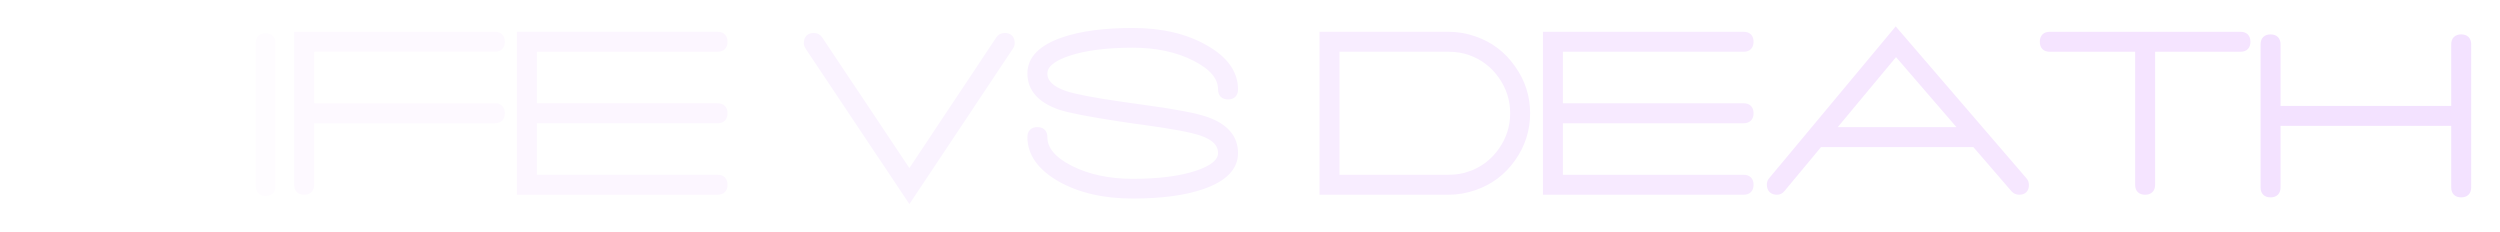 <svg height="87.552" width="944.168" style="max-height: 500px" xmlns="http://www.w3.org/2000/svg" xmlns:xlink="http://www.w3.org/1999/xlink" id="svg392581" viewBox="39.609 340.685 944.168 87.552" version="1.1">
  <defs id="defs392585"></defs>
  <linearGradient spreadMethod="pad" y2="30%" x2="-10%" y1="120%" x1="30%" id="3d_gradient2-logo-8759e1bf-49c2-49e2-af13-849602ee21d7">
    <stop id="stop392562" stop-opacity="1" stop-color="#ffffff" offset="0%"></stop>
    <stop id="stop392564" stop-opacity="1" stop-color="#000000" offset="100%"></stop>
  </linearGradient>
  <linearGradient gradientTransform="rotate(-30)" spreadMethod="pad" y2="30%" x2="-10%" y1="120%" x1="30%" id="3d_gradient3-logo-8759e1bf-49c2-49e2-af13-849602ee21d7">
    <stop id="stop392567" stop-opacity="1" stop-color="#ffffff" offset="0%"></stop>
    <stop id="stop392569" stop-opacity="1" stop-color="#cccccc" offset="50%"></stop>
    <stop id="stop392571" stop-opacity="1" stop-color="#000000" offset="100%"></stop>
  </linearGradient>
  <g id="logo-group">
    <image id="container" x="272" y="144" width="480" height="480" style="display: none;" transform="translate(0 0)"></image>
    <g id="logo-center" transform="translate(5.684341886080802e-14 0)">
      <image id="icon_container" style="display: none;"></image>
      <g id="slogan" style="font-style:normal;font-weight:normal;font-size:32px;line-height:1;font-family:Salaryman;font-variant-ligatures:none;text-align:center;text-anchor:middle" transform="translate(0 0)"></g>
      <g style="font-style:normal;font-weight:normal;font-size:72px;line-height:1;font-family:Salaryman;font-variant-ligatures:none;text-align:center;text-anchor:middle" transform="translate(0 0)">
        <path id="path392590" style="font-style:normal;font-weight:normal;font-size:72px;line-height:1;font-family:Salaryman;font-variant-ligatures:none;text-align:center;text-anchor:middle" d="m 209.588,-8.784 h -55.584 v -41.184 q 0,-2.016 -2.016,-2.016 -2.016,0 -2.016,2.016 v 45.144 h 59.616 q 2.016,0 2.016,-1.944 0,-2.016 -2.016,-2.016 z" stroke-width="2" stroke-linejoin="miter" stroke-miterlimit="2" fill="#ffffff" stroke="#ffffff" transform="translate(0 315.892) translate(52.354 38.588) scale(1.25) translate(-149.972 51.984)"></path>
        <path id="path392592" style="font-style:normal;font-weight:normal;font-size:72px;line-height:1;font-family:Salaryman;font-variant-ligatures:none;text-align:center;text-anchor:middle" d="m 217.046,-49.968 v 43.2 q 0,1.944 1.944,1.944 2.016,0 2.016,-1.944 v 0 -43.2 q 0,-2.016 -2.016,-2.016 -1.944,0 -1.944,2.016 z" stroke-width="2" stroke-linejoin="miter" stroke-miterlimit="2" fill="#fefcff" stroke="#fefcff" transform="translate(0 315.892) translate(137.447 38.588) scale(1.25) translate(-217.046 51.984)"></path>
        <path id="path392594" style="font-style:normal;font-weight:normal;font-size:72px;line-height:1;font-family:Salaryman;font-variant-ligatures:none;text-align:center;text-anchor:middle" d="m 287.278,-30.816 h -55.584 v -17.568 h 55.584 q 2.016,0 2.016,-2.016 0,-2.016 -2.016,-2.016 h -59.616 V -7.2 q 0,2.016 2.016,2.016 2.016,0 2.016,-2.016 v -19.584 h 55.584 q 2.016,0 2.016,-2.016 0,-2.016 -2.016,-2.016 z" stroke-width="2" stroke-linejoin="miter" stroke-miterlimit="2" fill="#fdf9ff" stroke="#fdf9ff" transform="translate(0 315.892) translate(151.967 38.048) scale(1.25) translate(-227.662 52.416)"></path>
        <path id="path392596" style="font-style:normal;font-weight:normal;font-size:72px;line-height:1;font-family:Salaryman;font-variant-ligatures:none;text-align:center;text-anchor:middle" d="m 353.567,-26.784 q 2.016,0 2.016,-2.016 0,-2.016 -2.016,-2.016 h -55.584 v -17.568 h 55.584 q 2.016,0 2.016,-2.016 0,-2.016 -2.016,-2.016 h -59.616 v 47.232 h 59.616 q 2.016,0 2.016,-2.016 0,-2.016 -2.016,-2.016 h -55.584 v -17.568 z" stroke-width="2" stroke-linejoin="miter" stroke-miterlimit="2" fill="#fcf6ff" stroke="#fcf6ff" transform="translate(0 315.892) translate(236.079 38.048) scale(1.25) translate(-293.951 52.416)"></path>
        <path id="path392598" style="font-style:normal;font-weight:normal;font-size:72px;line-height:1;font-family:Salaryman;font-variant-ligatures:none;text-align:center;text-anchor:middle" d="m 439.328,-52.056 q -1.152,0 -1.728,0.936 l -27.072,40.68 -27.144,-40.68 q -0.576,-0.936 -1.728,-0.936 -2.016,0 -2.016,2.088 0,0.576 0.36,1.08 l 30.528,45.72 30.456,-45.72 q 0.36,-0.504 0.36,-1.152 0,-2.016 -2.016,-2.016 z" stroke-width="2" stroke-linejoin="miter" stroke-miterlimit="2" fill="#faf3ff" stroke="#faf3ff" transform="translate(0 315.892) translate(344.44 38.498) scale(1.25) translate(-379.64 52.056)"></path>
        <path id="path392600" style="font-style:normal;font-weight:normal;font-size:72px;line-height:1;font-family:Salaryman;font-variant-ligatures:none;text-align:center;text-anchor:middle" d="m 446.19,-21.6 q 0,7.416 8.928,12.528 8.928,5.04 21.888,5.04 12.888,0 21.024,-2.808 9.792,-3.384 9.792,-9.936 0,-6.84 -8.352,-9.864 -4.752,-1.728 -18.504,-3.6 l -7.128,-1.008 q -13.032,-1.872 -17.28,-3.312 -6.336,-2.16 -6.336,-6.264 0,-3.888 7.488,-6.336 7.488,-2.448 19.296,-2.448 10.872,0 18.792,4.032 7.992,4.032 7.992,9.576 v 0 q 0,2.016 2.016,2.016 2.016,0 2.016,-2.016 v 0 q 0,-7.416 -8.928,-12.456 -8.928,-5.112 -21.888,-5.112 -12.888,0 -21.024,2.808 -9.792,3.384 -9.792,9.936 0,6.84 8.712,9.936 4.176,1.44 18.432,3.6 l 3.384,0.504 3.672,0.504 q 13.176,1.8 17.496,3.312 5.904,2.016 5.904,6.192 0,3.888 -7.488,6.336 -7.488,2.448 -19.296,2.448 -10.872,0 -18.864,-4.032 -7.92,-4.032 -7.92,-9.576 v 0 q 0,-2.016 -2.016,-2.016 -2.016,0 -2.016,2.016 z" stroke-width="2" stroke-linejoin="miter" stroke-miterlimit="2" fill="#f9f0ff" stroke="#f9f0ff" transform="translate(0 315.892) translate(428.877 36.608) scale(1.25) translate(-446.19 53.568)"></path>
        <path id="path392602" style="font-style:normal;font-weight:normal;font-size:72px;line-height:1;font-family:Salaryman;font-variant-ligatures:none;text-align:center;text-anchor:middle" d="m 579.31,-51.048 q -3.888,-1.368 -7.848,-1.368 h -38.016 v 47.232 h 38.016 q 3.96,0 7.848,-1.368 7.056,-2.448 11.376,-8.568 4.392,-6.192 4.392,-13.68 0,-7.488 -4.392,-13.608 -4.32,-6.192 -11.376,-8.64 z m -1.296,40.752 q -3.024,1.08 -6.552,1.08 h -33.984 v -39.168 h 33.984 q 3.528,0 6.552,1.08 5.832,2.088 9.432,7.2 3.6,5.112 3.6,11.304 0,6.192 -3.6,11.304 -3.6,5.112 -9.432,7.2 z" stroke-width="2" stroke-linejoin="miter" stroke-miterlimit="2" fill="#f8edff" stroke="#f8edff" transform="translate(0 315.892) translate(539.197 38.048) scale(1.25) translate(-533.446 52.416)"></path>
        <path id="path392604" style="font-style:normal;font-weight:normal;font-size:72px;line-height:1;font-family:Salaryman;font-variant-ligatures:none;text-align:center;text-anchor:middle" d="m 659.567,-26.784 q 2.016,0 2.016,-2.016 0,-2.016 -2.016,-2.016 h -55.584 v -17.568 h 55.584 q 2.016,0 2.016,-2.016 0,-2.016 -2.016,-2.016 h -59.616 v 47.232 h 59.616 q 2.016,0 2.016,-2.016 0,-2.016 -2.016,-2.016 h -55.584 v -17.568 z" stroke-width="2" stroke-linejoin="miter" stroke-miterlimit="2" fill="#f7eaff" stroke="#f7eaff" transform="translate(0 315.892) translate(623.579 38.048) scale(1.25) translate(-599.951 52.416)"></path>
        <path id="path392606" style="font-style:normal;font-weight:normal;font-size:72px;line-height:1;font-family:Salaryman;font-variant-ligatures:none;text-align:center;text-anchor:middle" d="m 743.281,-8.496 -38.736,-45 -37.512,45 q -0.432,0.504 -0.432,1.224 0,2.088 2.088,2.088 0.864,0 1.44,-0.72 v 0 l 11.376,-13.68 h 46.944 l 11.808,13.68 q 0.648,0.72 1.584,0.72 1.944,0 1.944,-1.944 0,-0.792 -0.504,-1.368 z m -58.392,-15.12 19.728,-23.688 20.448,23.688 z" stroke-width="2" stroke-linejoin="miter" stroke-miterlimit="2" fill="#f6e7ff" stroke="#f6e7ff" transform="translate(0 315.892) translate(708.14 36.698) scale(1.25) translate(-666.601 53.496)"></path>
        <path id="path392608" style="font-style:normal;font-weight:normal;font-size:72px;line-height:1;font-family:Salaryman;font-variant-ligatures:none;text-align:center;text-anchor:middle" d="m 807.691,-52.416 h -57.6 q -2.016,0 -2.016,2.016 0,2.016 2.016,2.016 h 26.784 V -7.2 q 0,2.016 2.016,2.016 2.016,0 2.016,-2.016 v -41.184 h 26.784 q 2.016,0 2.016,-2.016 0,-2.016 -2.016,-2.016 z" stroke-width="2" stroke-linejoin="miter" stroke-miterlimit="2" fill="#f5e4ff" stroke="#f5e4ff" transform="translate(0 315.892) translate(811.232 38.048) scale(1.25) translate(-748.074 52.416)"></path>
        <path id="path392610" style="font-style:normal;font-weight:normal;font-size:72px;line-height:1;font-family:Salaryman;font-variant-ligatures:none;text-align:center;text-anchor:middle" d="m 873.389,-51.624 q -2.016,0 -2.016,2.016 v 19.584 h -53.568 v -19.584 q 0,-2.016 -2.016,-2.016 -2.016,0 -2.016,2.016 v 43.2 q 0,2.016 2.016,2.016 2.016,0 2.016,-2.016 v -19.584 h 53.568 v 19.584 q 0,2.016 2.016,2.016 2.016,0 2.016,-2.016 v -43.2 q 0,-2.016 -2.016,-2.016 z" stroke-width="2" stroke-linejoin="miter" stroke-miterlimit="2" fill="#f3e2ff" stroke="#f3e2ff" transform="translate(0 315.892) translate(894.606 39.038) scale(1.25) translate(-813.773 51.624)"></path>
      </g>
      <image id="icon" x="0" y="0" style="display: none;"></image>
    </g>
  </g>
</svg>